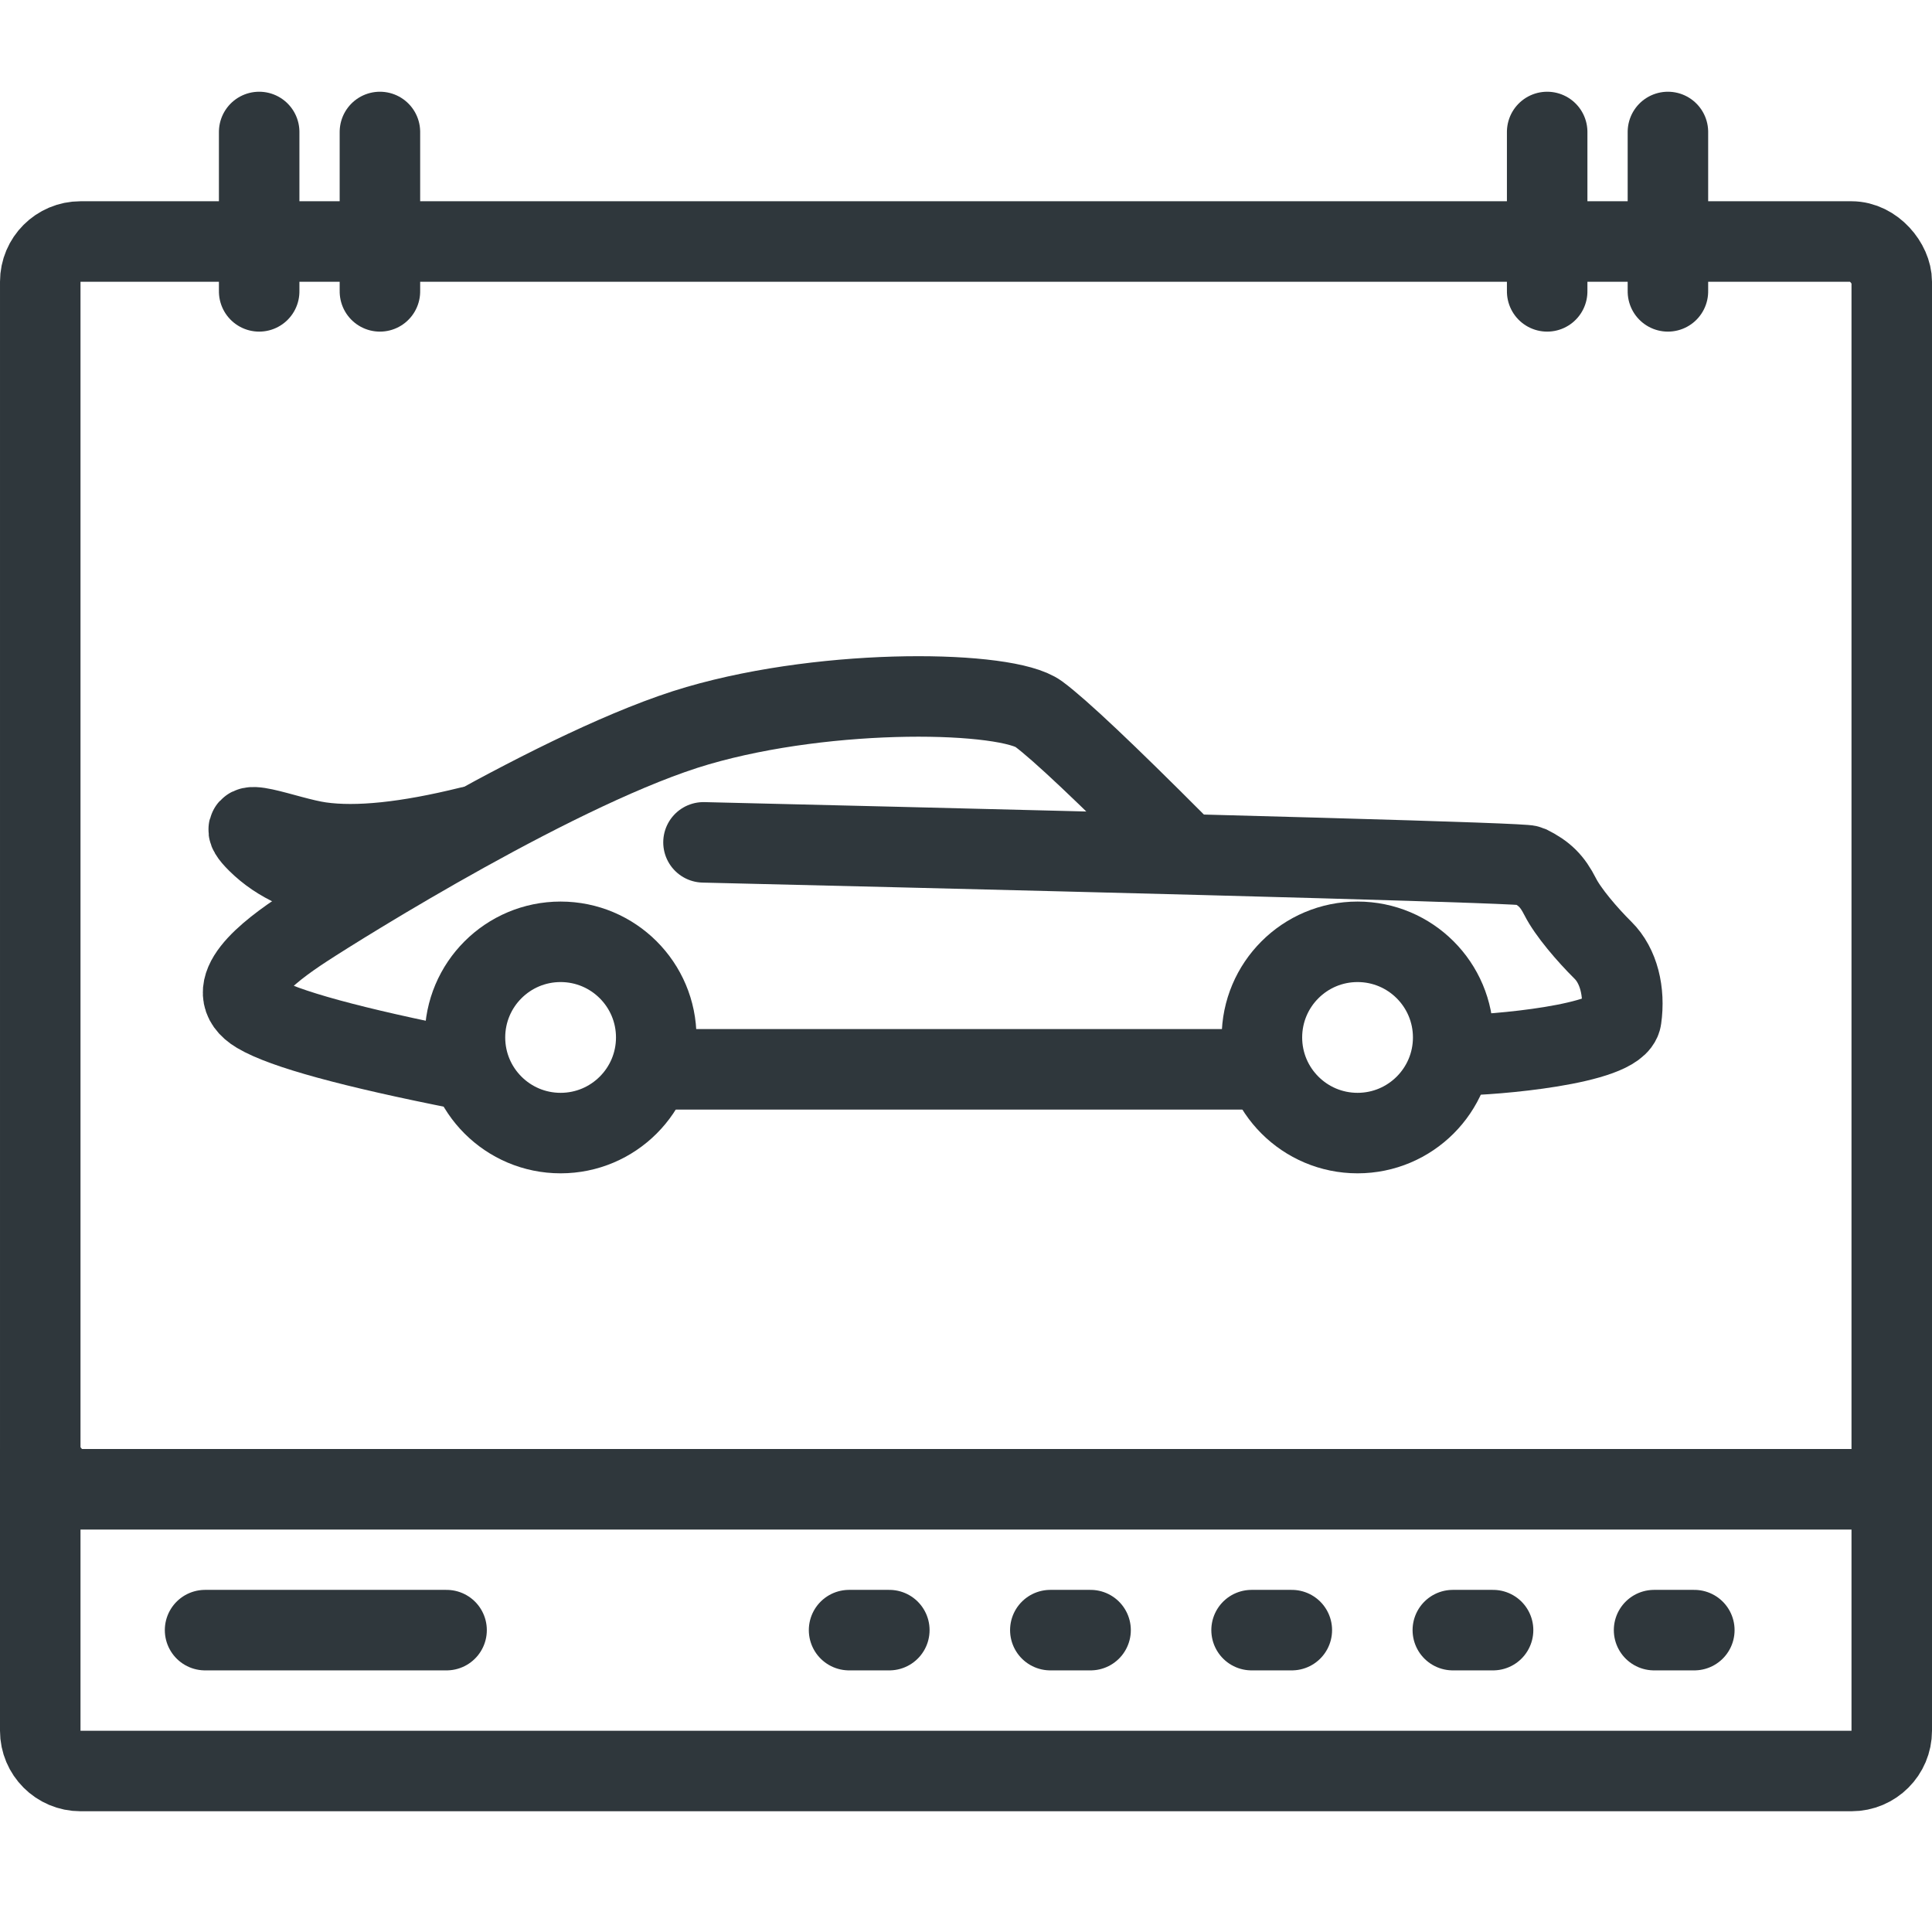 <?xml version="1.0" encoding="UTF-8"?>
<svg xmlns="http://www.w3.org/2000/svg" xmlns:xlink="http://www.w3.org/1999/xlink" width="48px" height="48px" viewBox="0 0 48 48" version="1.1">
  <title>ic-calendar</title>
  <g id="ic-calendar" stroke="none" stroke-width="1" fill="none" fill-rule="evenodd">
    <g id="Group-3" transform="translate(6.039, 17.303)" stroke="#2F373C" stroke-width="2">
      <g id="Porsche" stroke-linecap="round">
        <g id="Group-2">
          <path d="M5.447,9.264 C2.707,8.722 1.011,8.259 0.36,7.872 C-0.616,7.293 0.603,6.354 1.531,5.748 C2.46,5.141 7.975,1.692 11.294,0.726 C14.613,-0.24 18.987,-0.142 19.768,0.438 C20.289,0.824 21.431,1.902 23.196,3.673" id="Path-2"></path>
          <path d="M11.439,3.625 C24.985,3.949 31.819,4.142 31.942,4.202 C32.332,4.396 32.527,4.589 32.723,4.975 C32.918,5.361 33.397,5.919 33.787,6.306 C34.178,6.692 34.335,7.341 34.241,7.999 C34.147,8.657 31.015,8.912 30.234,8.912" id="Path-3" stroke-linejoin="round"></path>
          <path d="M5.632,3.237 C4.07,3.623 2.833,3.752 1.922,3.623 C1.05,3.5 -0.421,2.85 0.36,3.623 C0.881,4.138 1.597,4.46 2.508,4.589" id="Path-4"></path>
          <line x1="25.264" y1="9.264" x2="10.327" y2="9.264" id="Line-4"></line>
        </g>
      </g>
      <circle id="Oval" cx="7.889" cy="8.472" r="2.376"></circle>
      <circle id="Oval" cx="27.689" cy="8.472" r="2.376"></circle>
    </g>
    <rect id="Rectangle" stroke="#2F373C" stroke-width="2" x="1" y="6" width="46" height="31" rx="1"></rect>
    <path d="M1,37 L47,37 L47,43 C47,43.552 46.552,44 46,44 L2,44 C1.448,44 1,43.552 1,43 L1,37 L1,37 Z" id="Rectangle" stroke="#2F373C" stroke-width="2"></path>
    <line x1="5.095" y1="40.5" x2="11.095" y2="40.5" id="Line" stroke="#2F373C" stroke-width="2" stroke-linecap="round" stroke-linejoin="round"></line>
    <line x1="21.095" y1="40.5" x2="22.095" y2="40.5" id="Line" stroke="#2F373C" stroke-width="2" stroke-linecap="round" stroke-linejoin="round"></line>
    <line x1="26.095" y1="40.5" x2="27.095" y2="40.5" id="Line" stroke="#2F373C" stroke-width="2" stroke-linecap="round" stroke-linejoin="round"></line>
    <line x1="31.095" y1="40.5" x2="32.095" y2="40.5" id="Line" stroke="#2F373C" stroke-width="2" stroke-linecap="round" stroke-linejoin="round"></line>
    <line x1="36.095" y1="40.5" x2="37.095" y2="40.5" id="Line" stroke="#2F373C" stroke-width="2" stroke-linecap="round" stroke-linejoin="round"></line>
    <line x1="41.095" y1="40.5" x2="42.095" y2="40.5" id="Line" stroke="#2F373C" stroke-width="2" stroke-linecap="round" stroke-linejoin="round"></line>
    <line x1="4.459" y1="5.259" x2="8.419" y2="5.259" id="Line" stroke="#2F373C" stroke-width="2" stroke-linecap="round" stroke-linejoin="round" transform="translate(6.439, 5.259) rotate(90) translate(-6.439, -5.259) "></line>
    <line x1="39.459" y1="5.259" x2="43.419" y2="5.259" id="Line" stroke="#2F373C" stroke-width="2" stroke-linecap="round" stroke-linejoin="round" transform="translate(41.439, 5.259) rotate(90) translate(-41.439, -5.259) "></line>
    <line x1="7.459" y1="5.259" x2="11.419" y2="5.259" id="Line" stroke="#2F373C" stroke-width="2" stroke-linecap="round" stroke-linejoin="round" transform="translate(9.439, 5.259) rotate(90) translate(-9.439, -5.259) "></line>
    <line x1="36.459" y1="5.259" x2="40.419" y2="5.259" id="Line" stroke="#2F373C" stroke-width="2" stroke-linecap="round" stroke-linejoin="round" transform="translate(38.439, 5.259) rotate(90) translate(-38.439, -5.259) "></line>
  </g>
</svg>
